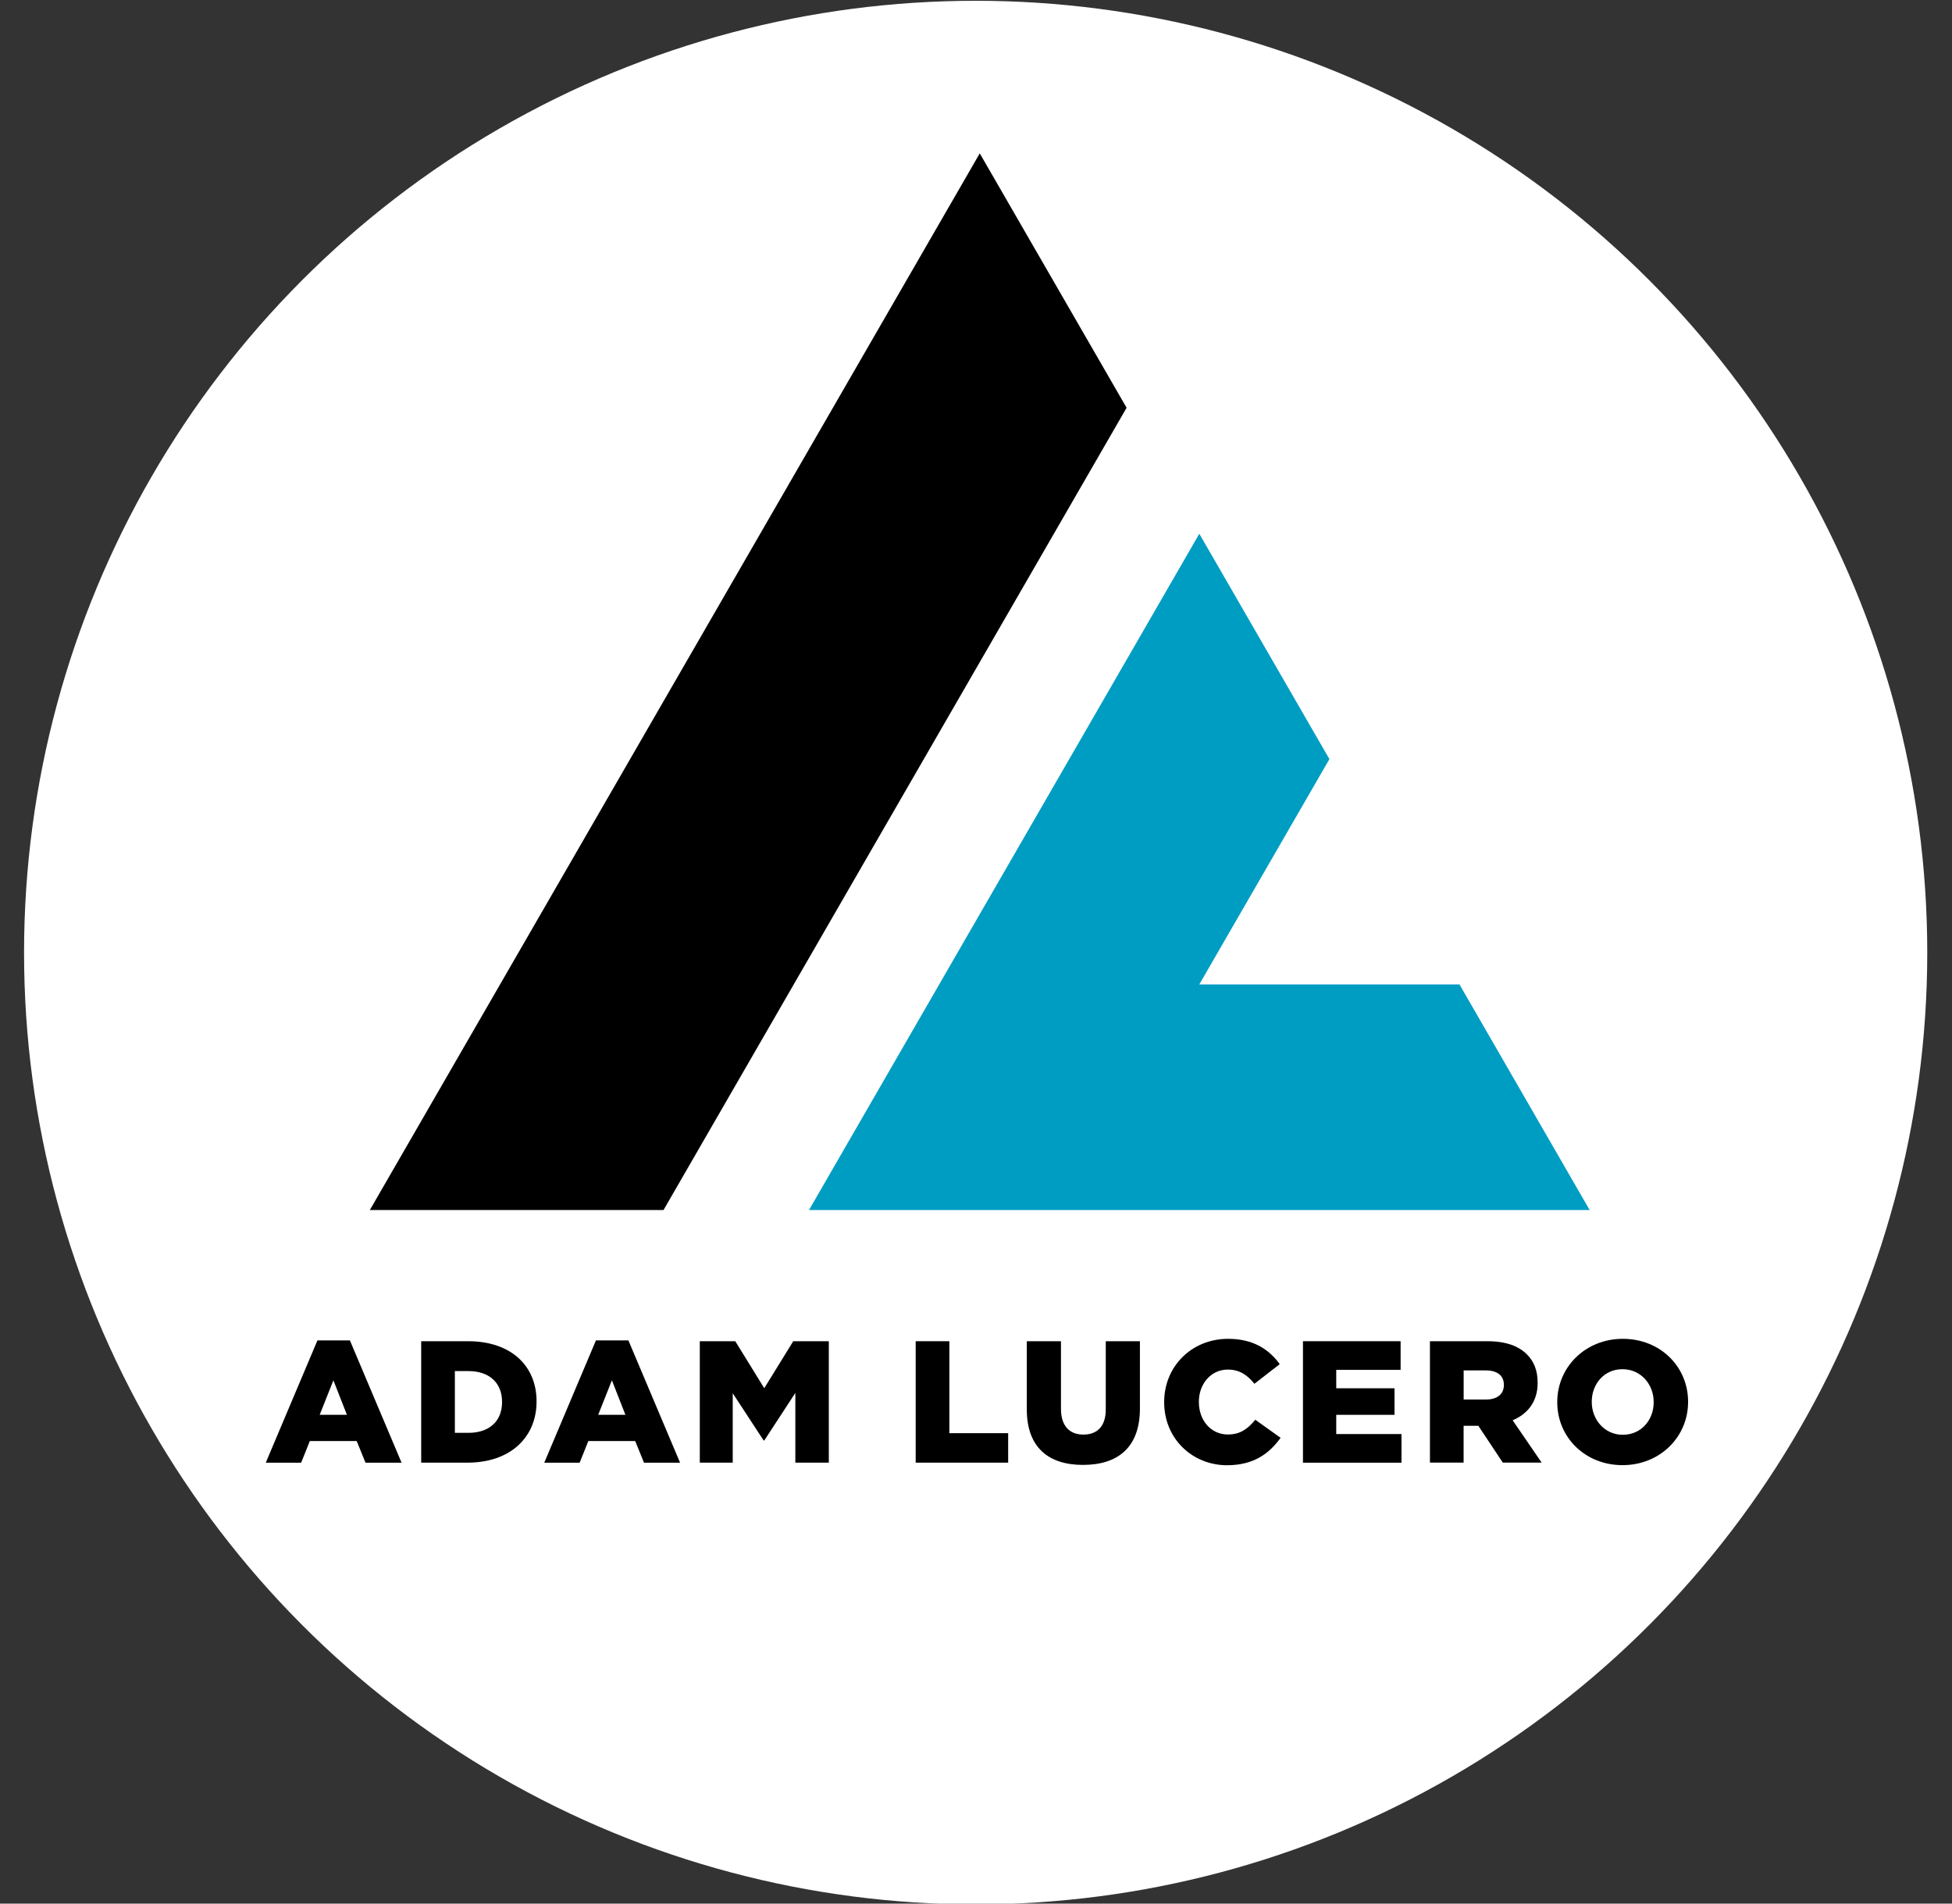<?xml version="1.0" encoding="utf-8"?>
<!-- Generator: Adobe Illustrator 23.0.1, SVG Export Plug-In . SVG Version: 6.00 Build 0)  -->
<svg version="1.1" id="Layer_1" xmlns="http://www.w3.org/2000/svg" xmlns:xlink="http://www.w3.org/1999/xlink" x="0px" y="0px"
	 viewBox="0 0 400 390" style="enable-background:new 0 0 400 390;" xml:space="preserve">
<rect x="0" y="0" width="400" height="390" fill="#333333" stroke="none"/>
<style type="text/css">
	.st0{fill:#FFFFFF;}
	.st1{fill:#009DC3;}
</style>
<circle class="st0" cx="199.93" cy="195.16" r="195"/>
<g>
	<g>
		<path d="M65.05,274.61h6.65l10.59,25.06H74.9l-1.81-4.44h-9.6l-1.78,4.44h-7.25L65.05,274.61z M71.09,289.86l-2.77-7.07
			l-2.81,7.07H71.09z"/>
		<path d="M86.31,274.78h9.6c8.89,0,14.04,5.12,14.04,12.3v0.07c0,7.18-5.22,12.51-14.18,12.51h-9.46V274.78z M96.02,293.55
			c4.12,0,6.86-2.28,6.86-6.29v-0.07c0-3.98-2.74-6.29-6.86-6.29h-2.81v12.65H96.02z"/>
		<path d="M122.12,274.61h6.65l10.59,25.06h-7.39l-1.81-4.44h-9.6l-1.78,4.44h-7.25L122.12,274.61z M128.16,289.86l-2.77-7.07
			l-2.81,7.07H128.16z"/>
		<path d="M143.38,274.78h7.29l5.94,9.63l5.94-9.63h7.29v24.88h-6.86v-14.29l-6.36,9.74h-0.14l-6.33-9.67v14.22h-6.75V274.78z"/>
		<path d="M187.64,274.78h6.9v18.84h12.05v6.04h-18.95V274.78z"/>
		<path d="M210.41,288.75v-13.97h7v13.83c0,3.59,1.81,5.3,4.59,5.3c2.77,0,4.59-1.64,4.59-5.12v-14.01h7v13.79
			c0,8.03-4.59,11.55-11.66,11.55C214.86,300.13,210.41,296.54,210.41,288.75z"/>
		<path d="M238.56,287.3v-0.07c0-7.25,5.58-12.94,13.12-12.94c5.08,0,8.35,2.13,10.56,5.19l-5.19,4.02
			c-1.42-1.78-3.06-2.91-5.44-2.91c-3.48,0-5.94,2.95-5.94,6.58v0.07c0,3.73,2.45,6.65,5.94,6.65c2.6,0,4.12-1.21,5.62-3.02
			l5.19,3.7c-2.35,3.24-5.51,5.62-11.02,5.62C244.29,300.16,238.56,294.72,238.56,287.3z"/>
		<path d="M267,274.78h20.01v5.87h-13.19v3.77h11.94v5.44h-11.94v3.94h13.37v5.87H267V274.78z"/>
		<path d="M293.02,274.78h11.77c3.8,0,6.43,1,8.1,2.7c1.46,1.42,2.2,3.34,2.2,5.79v0.07c0,3.8-2.03,6.33-5.12,7.64l5.94,8.67h-7.96
			l-5.01-7.54h-0.07h-2.95v7.54h-6.9V274.78z M304.47,286.73c2.35,0,3.7-1.14,3.7-2.95v-0.07c0-1.95-1.42-2.95-3.73-2.95h-4.51v5.97
			H304.47z"/>
		<path d="M319.11,287.3v-0.07c0-7.15,5.76-12.94,13.44-12.94s13.37,5.72,13.37,12.87v0.07c0,7.15-5.76,12.94-13.44,12.94
			S319.11,294.44,319.11,287.3z M338.87,287.3v-0.07c0-3.59-2.6-6.72-6.4-6.72c-3.77,0-6.29,3.06-6.29,6.65v0.07
			c0,3.59,2.6,6.72,6.36,6.72C336.35,293.94,338.87,290.89,338.87,287.3z"/>
	</g>
	<g>
		<polygon points="200.77,31.42 75.79,247.9 135.97,247.9 230.86,83.54 		"/>
	</g>
	<g>
		<polygon class="st1" points="299.07,201.68 245.76,201.68 272.42,155.52 245.76,109.35 165.78,247.9 325.75,247.9 		"/>
	</g>
</g>
</svg>
